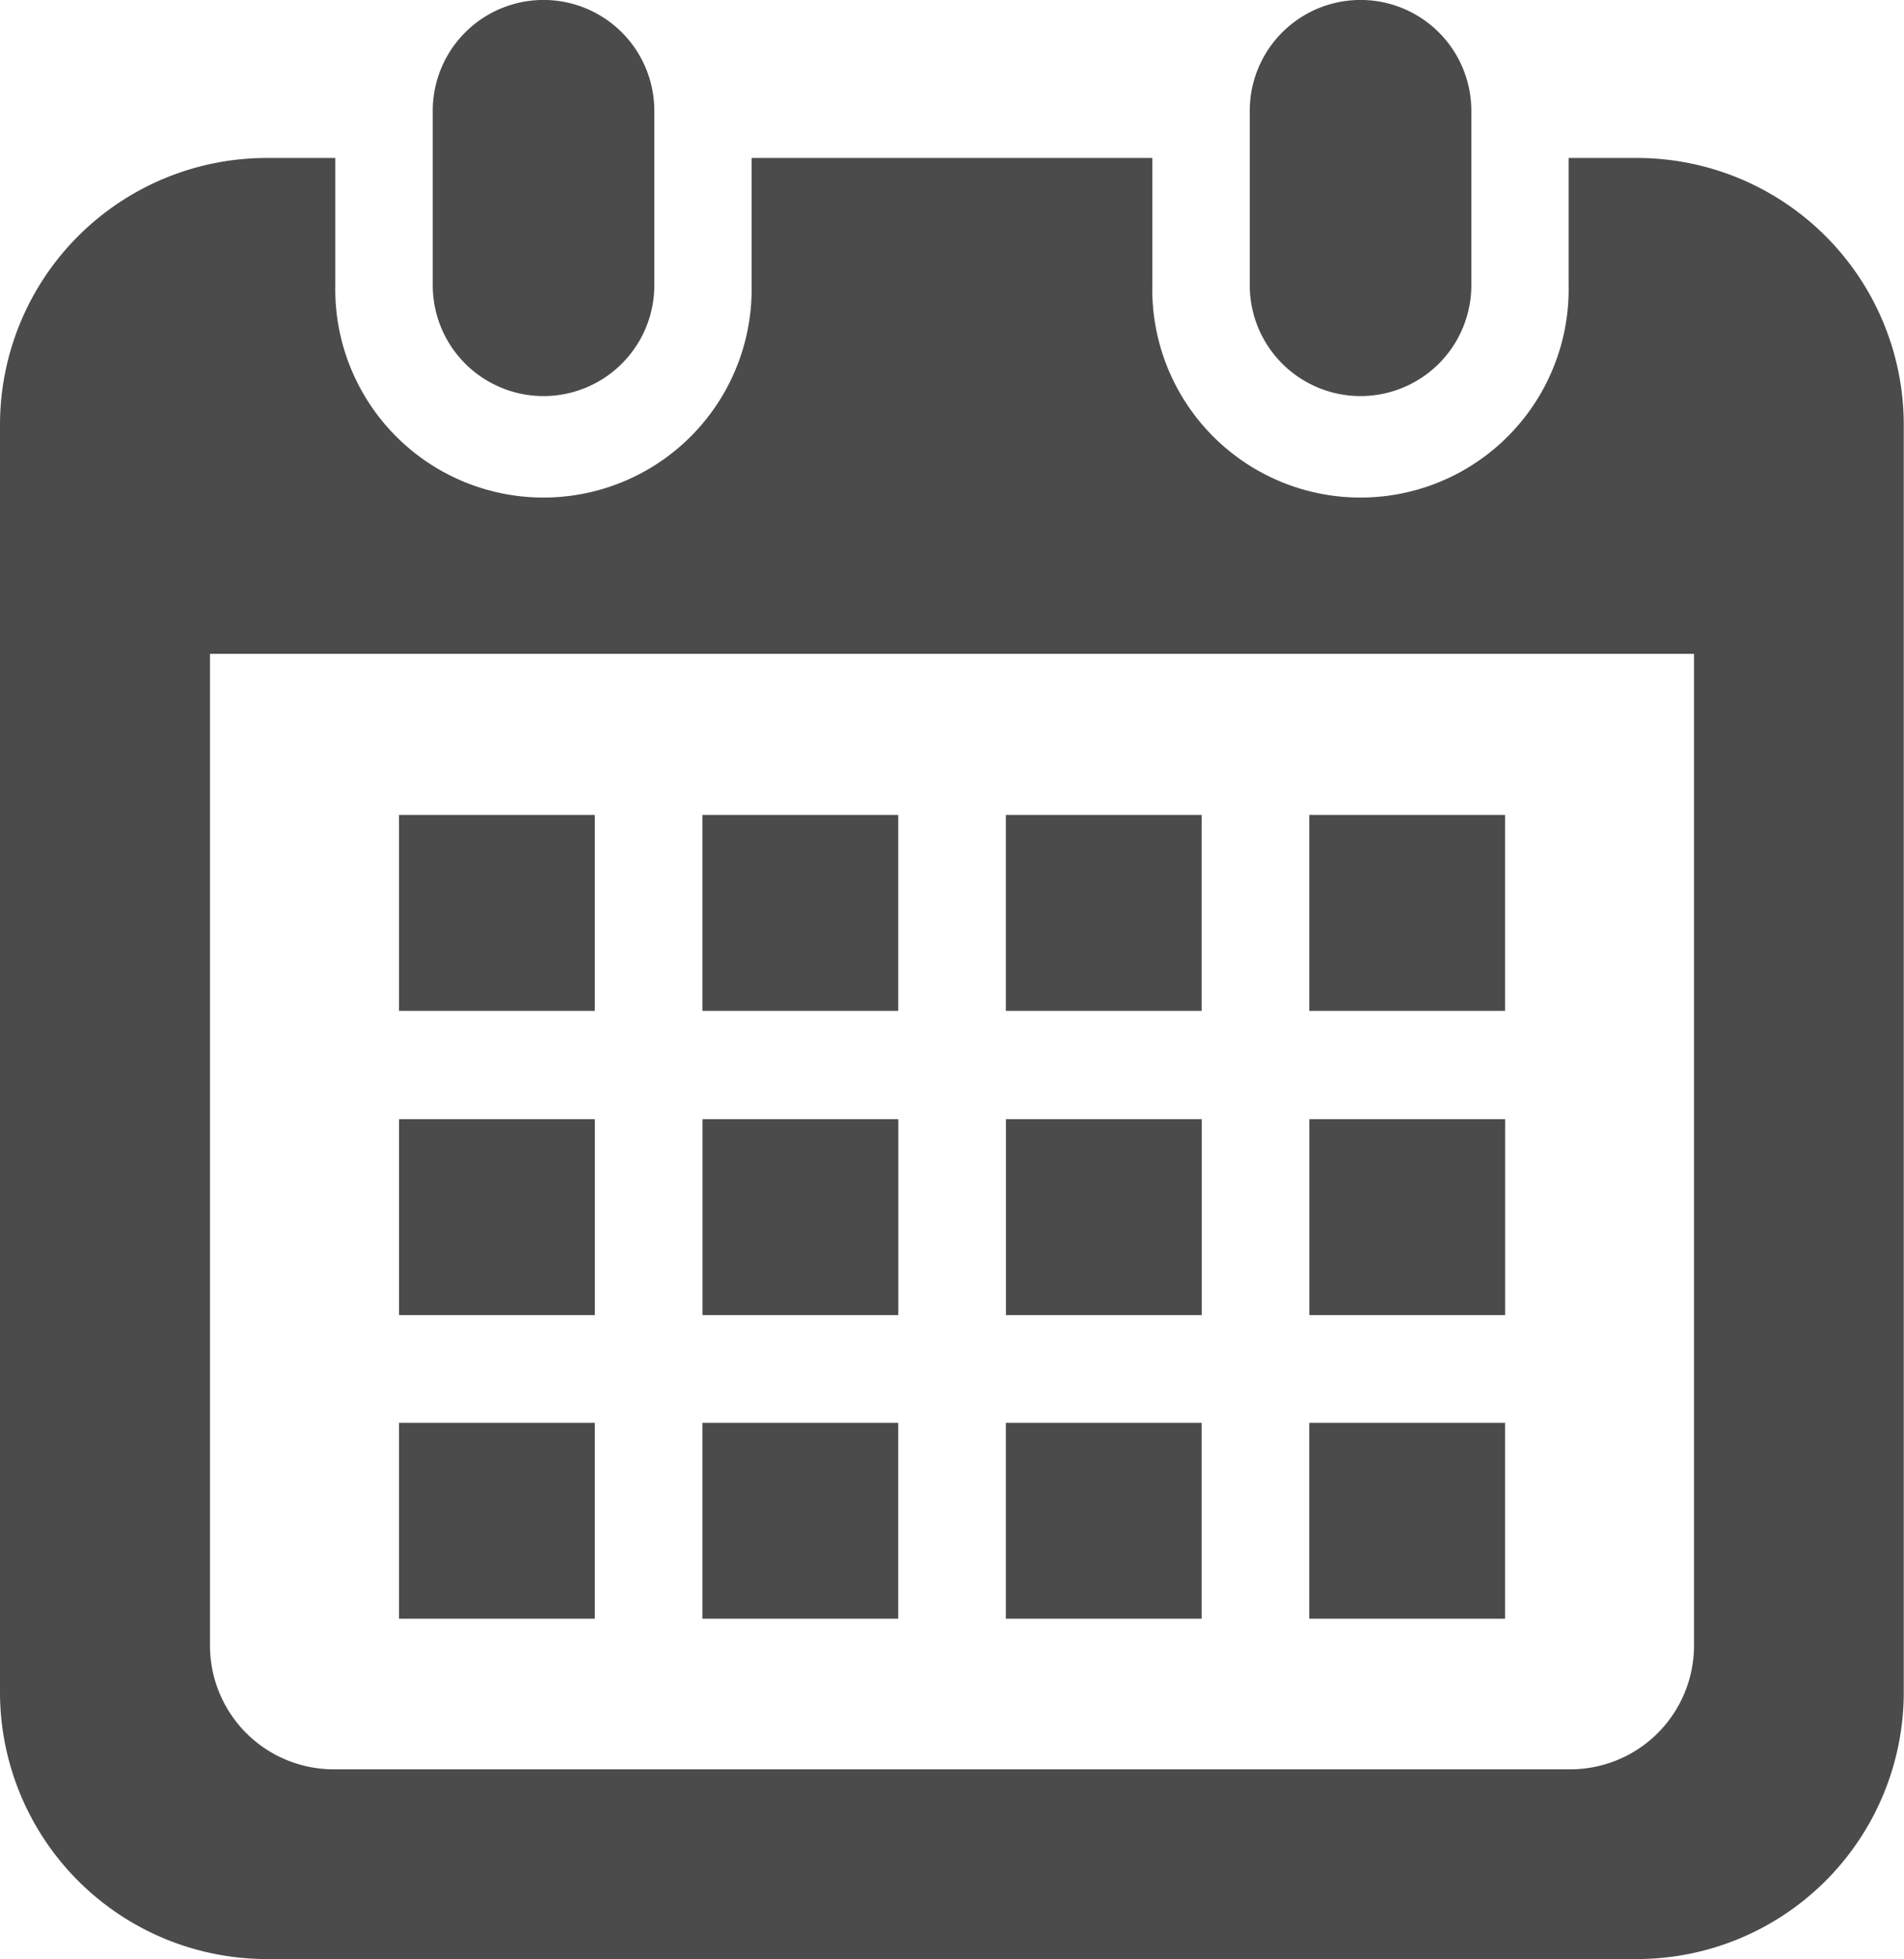 <svg xmlns="http://www.w3.org/2000/svg" width="24.309" height="25" viewBox="0 0 24.309 25"><g transform="translate(-607.073 -274)"><path d="M3.406,25A3.407,3.407,0,0,1,0,21.593V5.422A3.406,3.406,0,0,1,3.406,2.016h.875V3.64a2.658,2.658,0,1,0,5.315,0V2.016h5.116V3.64a2.658,2.658,0,1,0,5.315,0V2.016H20.9a3.407,3.407,0,0,1,3.406,3.406V21.593A3.407,3.407,0,0,1,20.9,25Zm-.725-4a1.58,1.58,0,0,0,1.578,1.579H20.05A1.58,1.58,0,0,0,21.628,21h0V8.344H2.681Zm14.035-.343v-2.5h2.5v2.5Zm-3.874,0v-2.5h2.5v2.5Zm-3.874,0v-2.5h2.5v2.5Zm-3.874,0v-2.5h2.5v2.5Zm11.623-3.875v-2.5h2.5v2.5Zm-3.874,0v-2.5h2.5v2.5Zm-3.874,0v-2.5h2.5v2.5Zm-3.874,0v-2.5h2.5v2.5ZM16.716,12.9V10.4h2.5v2.5Zm-3.874,0V10.4h2.5v2.5Zm-3.874,0V10.4h2.5v2.5Zm-3.874,0V10.4h2.5v2.5ZM15.956,3.64V1.414a1.414,1.414,0,0,1,2.829,0V3.64a1.414,1.414,0,1,1-2.829,0Zm-10.431,0V1.414a1.414,1.414,0,0,1,2.829,0V3.64a1.414,1.414,0,1,1-2.829,0Z" transform="translate(607.073 274)" fill="#4b4b4b"/></g></svg>